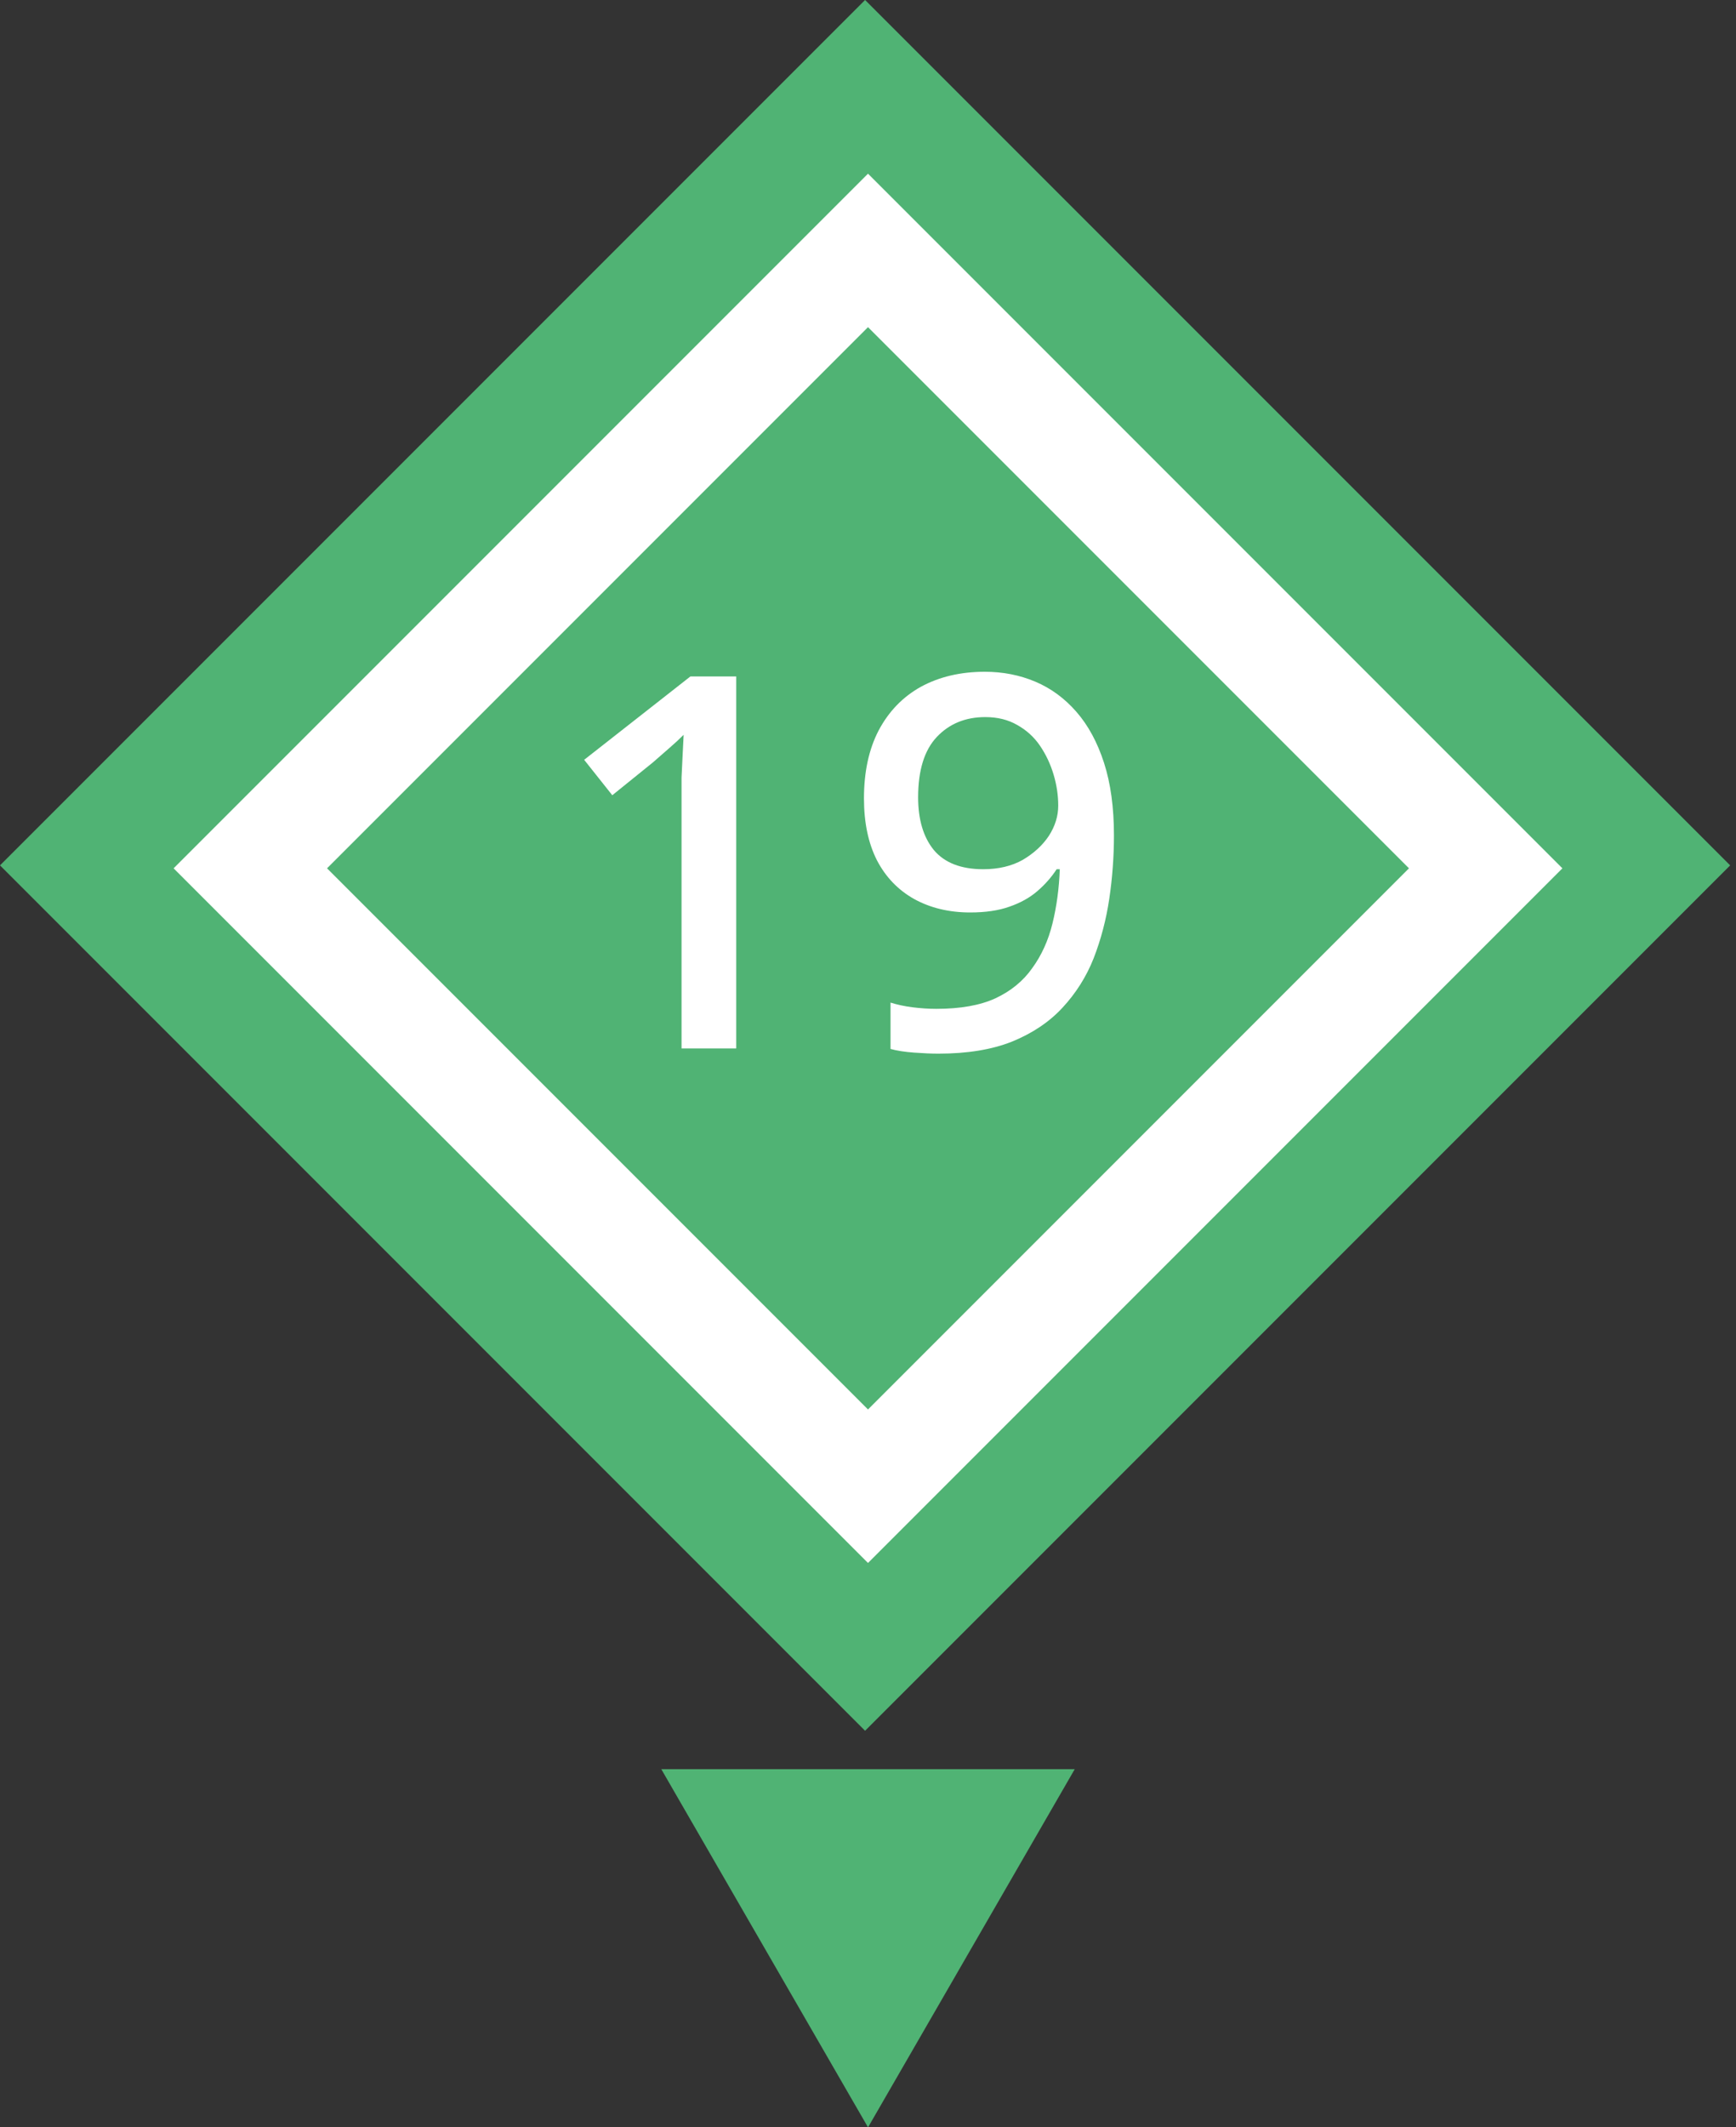 <?xml version="1.0" encoding="UTF-8"?> <svg xmlns="http://www.w3.org/2000/svg" width="80" height="98" viewBox="0 0 80 98" fill="none"><rect x="0" y="0" width="80" height="98" fill="#333333" stroke="none"/><g clip-path="url(#clip0_2005_937)"><rect width="56.378" height="56.378" transform="translate(79.731 39.865) rotate(135)" fill="#50B374"></rect><path d="M33.928 48.298L31.408 48.298L31.408 36.922C31.408 36.522 31.408 36.154 31.408 35.818C31.424 35.466 31.44 35.13 31.456 34.81C31.472 34.474 31.488 34.154 31.504 33.85C31.296 34.058 31.08 34.258 30.856 34.45C30.632 34.642 30.376 34.866 30.088 35.122L28.216 36.634L26.92 35.002L31.816 31.162L33.928 31.162L33.928 48.298ZM51.334 38.482C51.334 39.458 51.262 40.434 51.118 41.41C50.974 42.37 50.734 43.282 50.398 44.146C50.062 44.994 49.582 45.754 48.958 46.426C48.35 47.082 47.574 47.602 46.63 47.986C45.702 48.354 44.574 48.538 43.246 48.538C42.926 48.538 42.55 48.522 42.118 48.49C41.686 48.458 41.326 48.402 41.038 48.322L41.038 46.186C41.342 46.282 41.678 46.354 42.046 46.402C42.43 46.45 42.798 46.474 43.15 46.474C44.254 46.474 45.158 46.314 45.862 45.994C46.582 45.658 47.15 45.194 47.566 44.602C47.998 44.01 48.31 43.322 48.502 42.538C48.694 41.754 48.806 40.922 48.838 40.042H48.694C48.454 40.41 48.158 40.746 47.806 41.05C47.454 41.354 47.022 41.594 46.51 41.77C46.014 41.946 45.414 42.034 44.71 42.034C43.734 42.034 42.87 41.826 42.118 41.41C41.382 40.994 40.814 40.402 40.414 39.634C40.014 38.85 39.814 37.898 39.814 36.778C39.814 35.562 40.038 34.522 40.486 33.658C40.95 32.778 41.598 32.106 42.43 31.642C43.278 31.178 44.262 30.946 45.382 30.946C46.214 30.946 46.99 31.098 47.71 31.402C48.43 31.706 49.062 32.17 49.606 32.794C50.15 33.418 50.574 34.202 50.878 35.146C51.182 36.09 51.334 37.202 51.334 38.482ZM45.406 33.034C44.494 33.034 43.75 33.338 43.174 33.946C42.598 34.554 42.31 35.482 42.31 36.73C42.31 37.754 42.55 38.562 43.03 39.154C43.526 39.746 44.286 40.042 45.31 40.042C46.014 40.042 46.622 39.898 47.134 39.61C47.646 39.306 48.046 38.938 48.334 38.506C48.622 38.058 48.766 37.594 48.766 37.114C48.766 36.634 48.694 36.154 48.55 35.674C48.406 35.194 48.198 34.754 47.926 34.354C47.654 33.954 47.302 33.634 46.87 33.394C46.454 33.154 45.966 33.034 45.406 33.034Z" fill="white"></path><rect x="40" y="11.536" width="40.255" height="40.255" transform="rotate(45 40 11.536)" stroke="white" stroke-width="5"></rect></g><path d="M40.001 98L30.474 81.5L49.527 81.5L40.001 98Z" fill="#50B374"></path><defs><clipPath id="clip0_2005_937"><rect width="56.378" height="56.378" fill="white" transform="translate(79.731 39.865) rotate(135)"></rect></clipPath></defs></svg> 